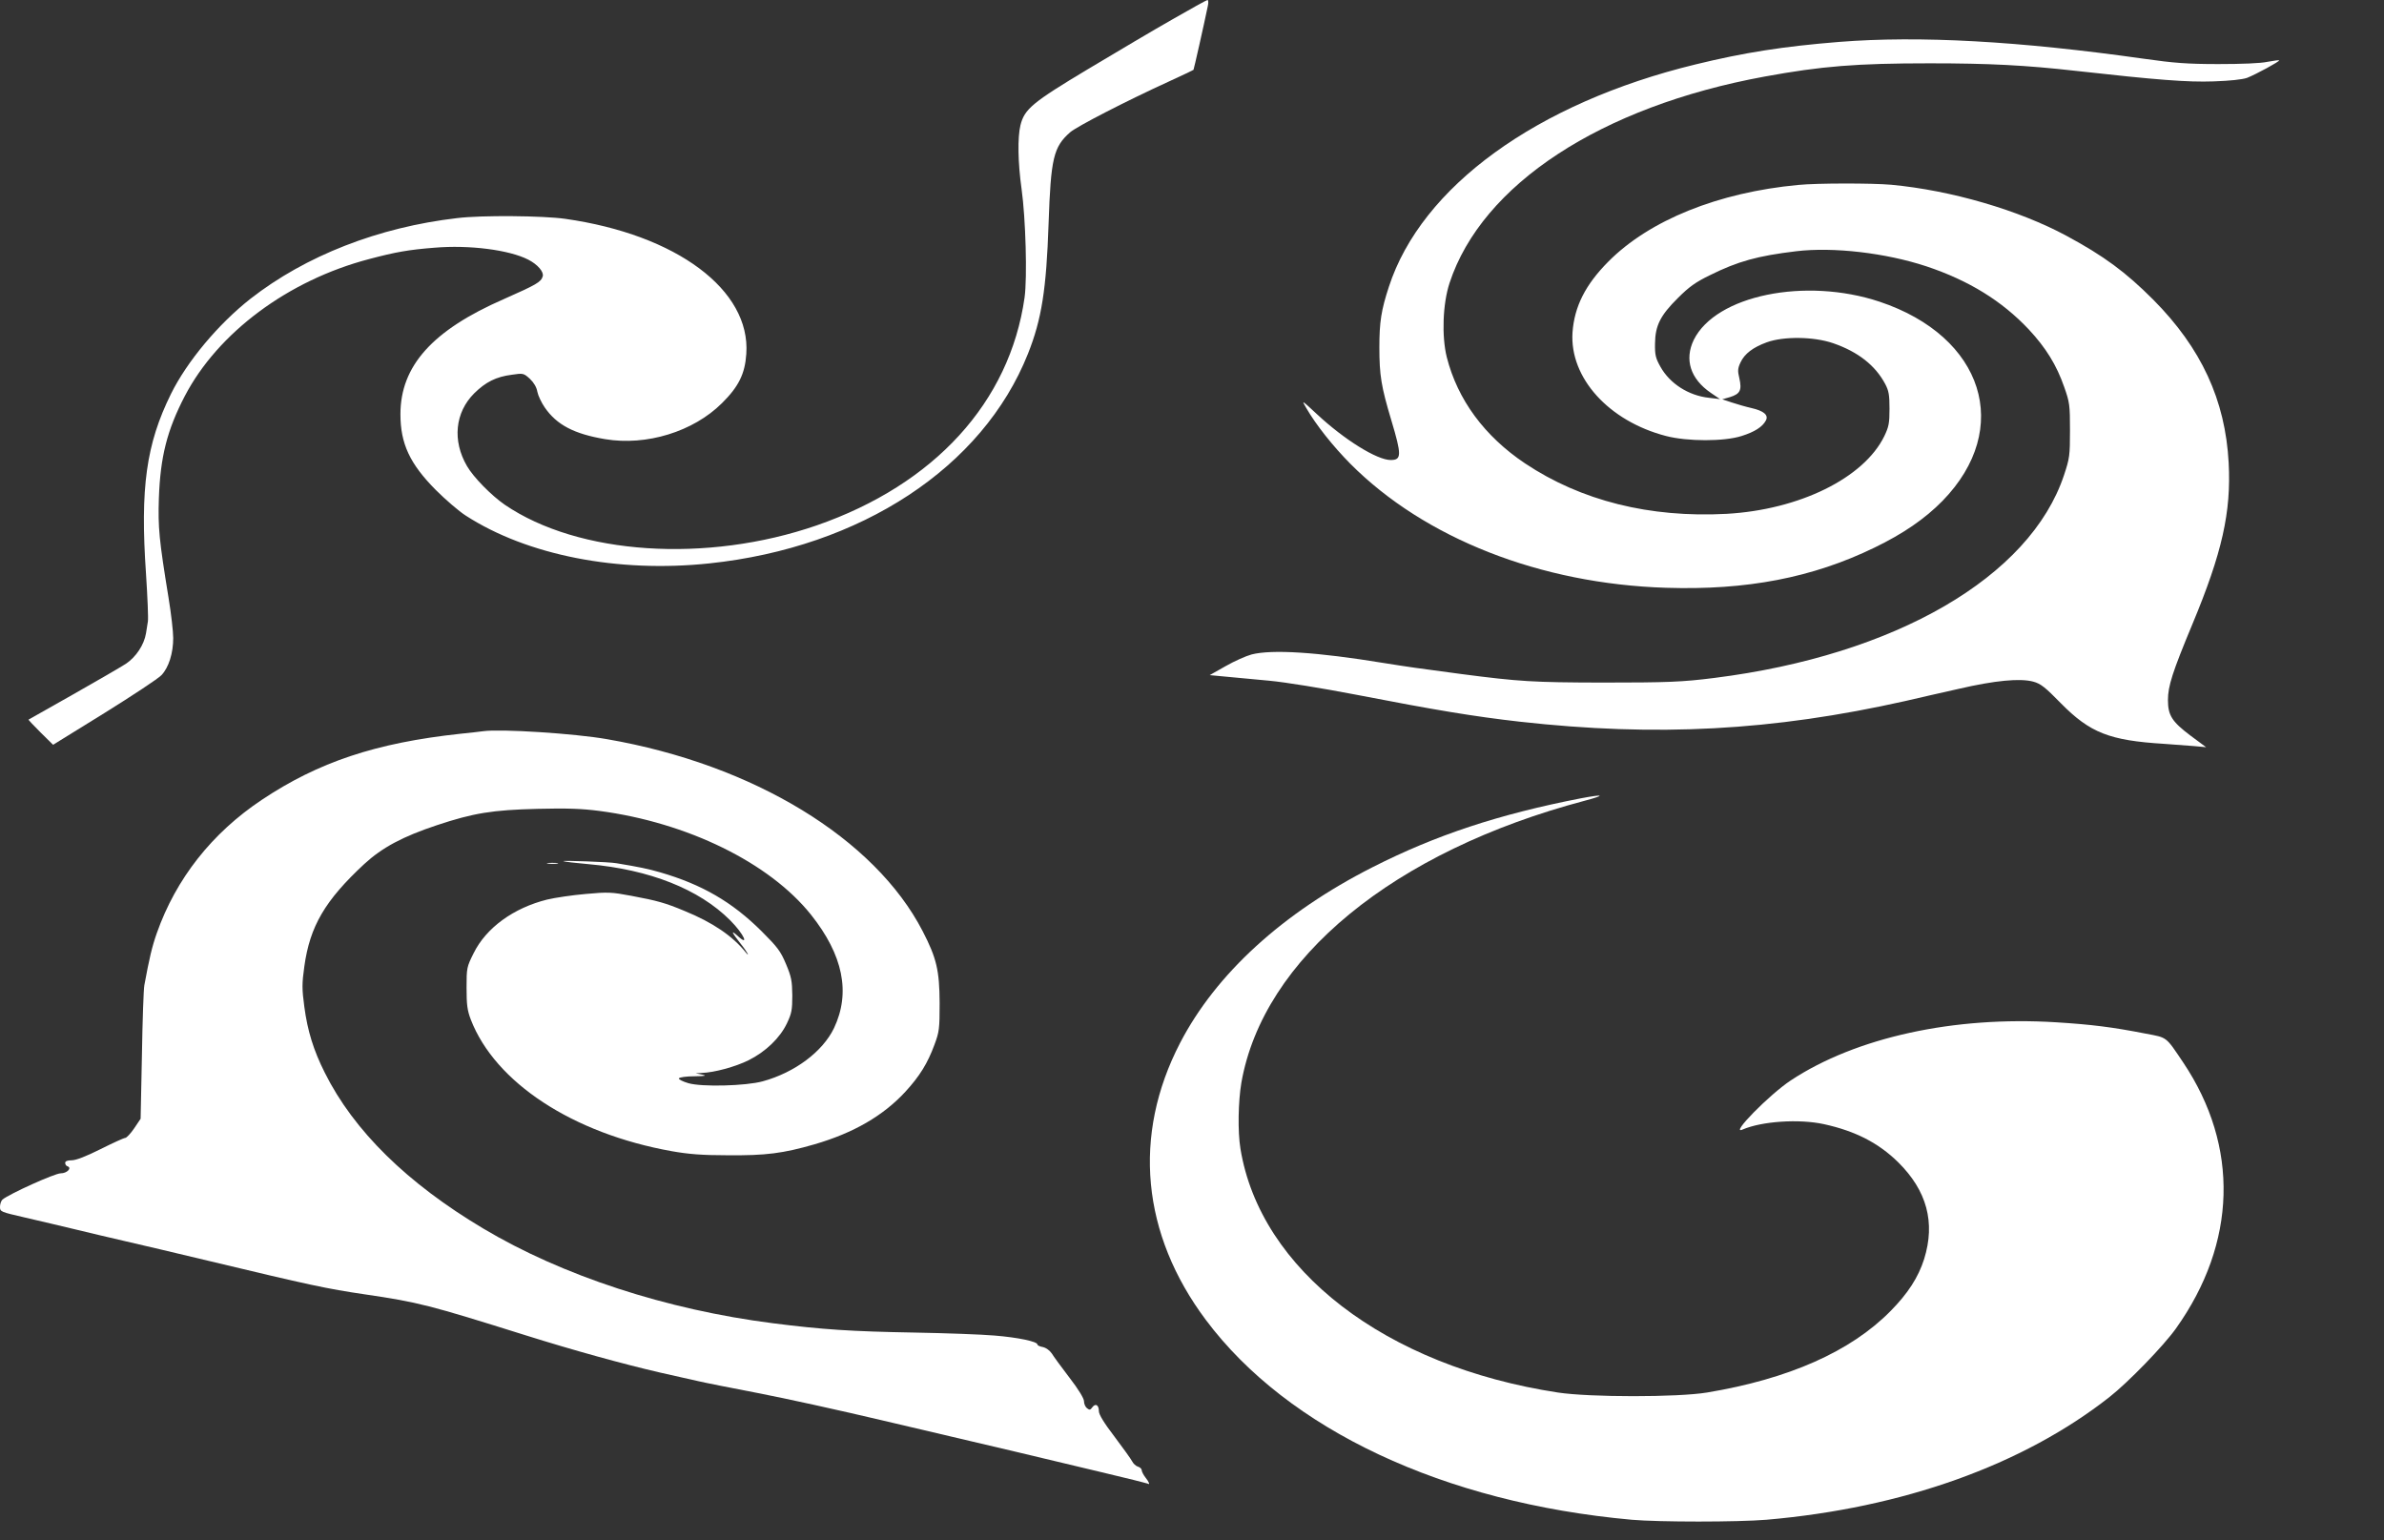 <?xml version="1.0" standalone="no"?>
<!DOCTYPE svg PUBLIC "-//W3C//DTD SVG 20010904//EN"
 "http://www.w3.org/TR/2001/REC-SVG-20010904/DTD/svg10.dtd">
<svg version="1.0" xmlns="http://www.w3.org/2000/svg"
 width="1280pt" height="827pt" viewBox="0 0 1280 827"
 preserveAspectRatio="xMidYMid meet">
<rect x="0" y="0" width="1280" height="827" fill="#333333" stroke="none"/>
<g transform="translate(0,827) scale(0.1,-0.1)"
fill="#ffffff" stroke="none">
<path d="M6295 8166 c-99 -56 -301 -176 -450 -265 -302 -181 -344 -216 -366
-303 -16 -66 -14 -200 6 -343 22 -158 31 -476 16 -583 -80 -561 -483 -1003
-1116 -1223 -591 -204 -1279 -159 -1675 111 -71 49 -168 147 -203 208 -79 136
-64 287 39 390 62 61 117 89 203 100 60 9 63 8 96 -22 21 -20 36 -45 40 -69 4
-21 22 -59 40 -85 64 -93 157 -142 324 -170 222 -37 473 40 627 193 90 89 124
158 131 265 24 343 -374 640 -972 725 -119 17 -450 20 -580 4 -423 -49 -814
-202 -1110 -433 -173 -136 -341 -337 -427 -511 -133 -269 -166 -504 -134 -967
8 -124 13 -239 10 -255 -2 -15 -7 -44 -10 -63 -10 -62 -54 -128 -108 -164 -28
-18 -157 -93 -286 -166 -129 -73 -236 -133 -237 -134 -1 -1 28 -32 65 -69 l67
-66 275 170 c151 94 289 185 307 204 39 41 63 118 63 199 0 34 -11 131 -25
216 -51 313 -57 377 -52 535 8 223 44 365 139 548 178 341 555 622 990 736
143 38 212 50 351 61 187 16 402 -12 503 -64 51 -26 85 -66 78 -90 -10 -31
-33 -44 -209 -122 -383 -167 -555 -359 -555 -618 0 -158 50 -266 190 -407 52
-52 124 -114 160 -137 331 -214 817 -309 1309 -257 814 86 1467 515 1710 1125
74 186 99 346 111 700 12 350 26 411 116 490 36 31 299 167 529 272 72 33 131
61 133 63 2 2 56 241 77 343 4 17 3 32 -2 32 -4 0 -89 -47 -188 -104z"/>
<path d="M9875 8045 c-299 -24 -510 -57 -772 -121 -852 -207 -1471 -656 -1646
-1194 -41 -125 -51 -189 -51 -325 0 -150 10 -211 64 -391 56 -187 56 -214 -3
-214 -74 0 -249 109 -396 246 -83 77 -84 78 -58 34 53 -92 145 -207 237 -300
399 -401 1021 -645 1695 -666 433 -14 787 54 1120 216 153 74 271 155 365 251
378 388 221 882 -338 1069 -400 133 -880 34 -998 -205 -51 -106 -18 -209 91
-284 l50 -34 -59 7 c-111 12 -211 77 -261 167 -26 46 -30 64 -29 124 1 96 28
151 123 245 60 60 95 85 171 122 151 75 256 104 464 129 199 24 481 -9 699
-81 228 -76 406 -186 550 -339 92 -99 149 -191 190 -309 29 -82 31 -96 31
-232 0 -136 -2 -151 -32 -241 -182 -547 -906 -967 -1877 -1089 -172 -22 -253
-25 -605 -25 -367 1 -441 5 -755 46 -242 32 -283 38 -415 59 -359 59 -601 74
-710 46 -30 -8 -93 -36 -140 -63 l-85 -48 85 -8 c47 -4 153 -14 235 -22 86 -8
283 -40 460 -74 439 -85 639 -118 885 -146 734 -82 1357 -49 2070 111 63 15
192 44 285 65 198 46 331 58 402 39 40 -11 64 -30 148 -116 157 -159 261 -200
555 -218 52 -4 124 -9 160 -12 l65 -6 -85 63 c-98 74 -120 108 -120 190 0 75
24 150 131 407 160 384 209 602 195 867 -18 337 -147 616 -405 876 -149 149
-264 234 -466 343 -256 138 -619 244 -941 274 -103 9 -397 9 -499 -1 -429 -40
-799 -189 -1020 -412 -123 -124 -182 -241 -192 -380 -16 -243 194 -476 502
-556 115 -30 313 -30 406 0 70 22 112 49 130 83 16 29 -11 52 -77 67 -31 7
-79 21 -106 30 l-51 17 42 12 c54 17 64 37 50 100 -10 41 -9 54 6 86 22 47 67
81 141 108 91 33 253 31 357 -5 133 -46 226 -119 279 -219 19 -36 23 -58 23
-133 0 -78 -4 -97 -28 -147 -110 -225 -456 -395 -847 -417 -412 -22 -781 70
-1082 271 -218 146 -362 342 -420 570 -28 112 -22 287 15 399 174 529 813 947
1692 1108 305 56 494 71 885 71 320 0 516 -10 790 -41 430 -48 595 -61 735
-56 89 3 154 10 180 19 48 19 177 89 172 94 -2 2 -30 -2 -63 -8 -36 -8 -138
-12 -264 -12 -166 0 -241 6 -395 28 -678 96 -1209 125 -1640 91z"/>
<path d="M2595 4344 c-16 -2 -73 -9 -125 -14 -453 -49 -761 -152 -1065 -355
-267 -178 -460 -423 -563 -715 -26 -74 -40 -134 -67 -280 -4 -19 -10 -189 -13
-376 l-7 -341 -35 -52 c-19 -28 -41 -51 -48 -51 -7 0 -66 -27 -132 -60 -78
-39 -132 -60 -155 -60 -24 0 -35 -5 -35 -14 0 -8 5 -16 12 -18 26 -9 -2 -38
-36 -38 -32 0 -275 -110 -313 -141 -7 -7 -13 -24 -13 -39 0 -26 2 -27 137 -58
76 -18 194 -45 263 -62 69 -17 193 -46 275 -65 83 -19 283 -66 445 -105 543
-130 635 -150 840 -180 286 -42 344 -57 860 -219 261 -82 526 -155 725 -201
77 -17 167 -38 200 -45 33 -8 179 -37 325 -65 146 -28 445 -94 665 -146 220
-52 438 -103 485 -114 88 -20 280 -66 695 -165 132 -31 243 -59 247 -61 14 -9
8 8 -12 33 -11 14 -20 32 -20 39 0 7 -9 16 -20 19 -11 3 -25 16 -31 28 -6 12
-49 72 -95 133 -56 73 -84 119 -84 137 0 33 -18 44 -35 21 -11 -15 -15 -16
-29 -5 -9 7 -16 24 -16 38 0 14 -30 64 -78 126 -43 56 -86 115 -95 130 -11 16
-30 30 -47 34 -17 3 -30 9 -30 14 0 16 -106 38 -230 48 -69 6 -262 13 -430 16
-339 6 -493 16 -760 50 -573 73 -1130 255 -1556 509 -408 243 -695 525 -850
836 -61 121 -93 226 -110 354 -13 97 -13 124 0 217 30 216 111 354 322 550 97
89 206 147 389 208 198 66 300 82 540 88 160 4 239 1 332 -11 473 -62 914
-278 1137 -557 173 -217 214 -419 124 -609 -61 -127 -211 -239 -383 -286 -91
-25 -327 -31 -399 -10 -31 9 -54 21 -51 26 4 6 41 11 83 11 60 1 69 3 42 9
l-35 7 32 2 c68 2 181 33 252 68 92 46 168 119 206 198 25 53 29 71 29 150 -1
79 -5 100 -34 169 -29 69 -45 90 -131 176 -158 157 -320 251 -544 316 -70 20
-109 28 -235 49 -36 7 -297 16 -285 11 6 -3 66 -10 135 -16 328 -29 593 -134
760 -301 75 -75 107 -147 37 -81 -35 31 -27 14 18 -43 18 -22 35 -47 39 -55 4
-8 0 -6 -9 5 -71 89 -178 162 -330 224 -103 43 -146 55 -285 81 -106 20 -126
21 -245 10 -71 -6 -165 -20 -207 -30 -181 -45 -328 -152 -395 -288 -37 -74
-38 -79 -38 -186 0 -92 4 -121 23 -171 131 -338 547 -611 1078 -706 90 -16
163 -22 299 -22 207 -2 299 10 469 59 209 61 368 153 487 282 77 84 119 152
156 252 26 70 28 85 28 225 -1 174 -16 240 -91 385 -257 498 -909 895 -1694
1031 -176 31 -572 56 -665 43z"/>
<path d="M8490 3984 c-443 -86 -781 -198 -1120 -370 -483 -245 -841 -572
-1034 -944 -257 -496 -207 -1026 139 -1488 440 -588 1277 -981 2285 -1072 147
-13 569 -13 725 0 730 63 1375 293 1840 658 102 80 291 275 358 369 327 459
341 977 39 1428 -95 141 -84 133 -201 155 -179 35 -290 49 -482 61 -548 34
-1074 -81 -1424 -312 -115 -76 -330 -295 -259 -264 104 45 304 58 437 29 169
-37 293 -101 398 -204 155 -153 201 -324 140 -520 -31 -98 -87 -185 -181 -280
-214 -217 -546 -364 -985 -437 -158 -26 -627 -26 -800 0 -926 141 -1599 658
-1705 1310 -15 91 -12 252 5 353 117 668 817 1243 1845 1515 113 30 102 36
-20 13z"/>
<path d="M2943 3633 c15 -2 37 -2 50 0 12 2 0 4 -28 4 -27 0 -38 -2 -22 -4z"/>
</g>
</svg>
